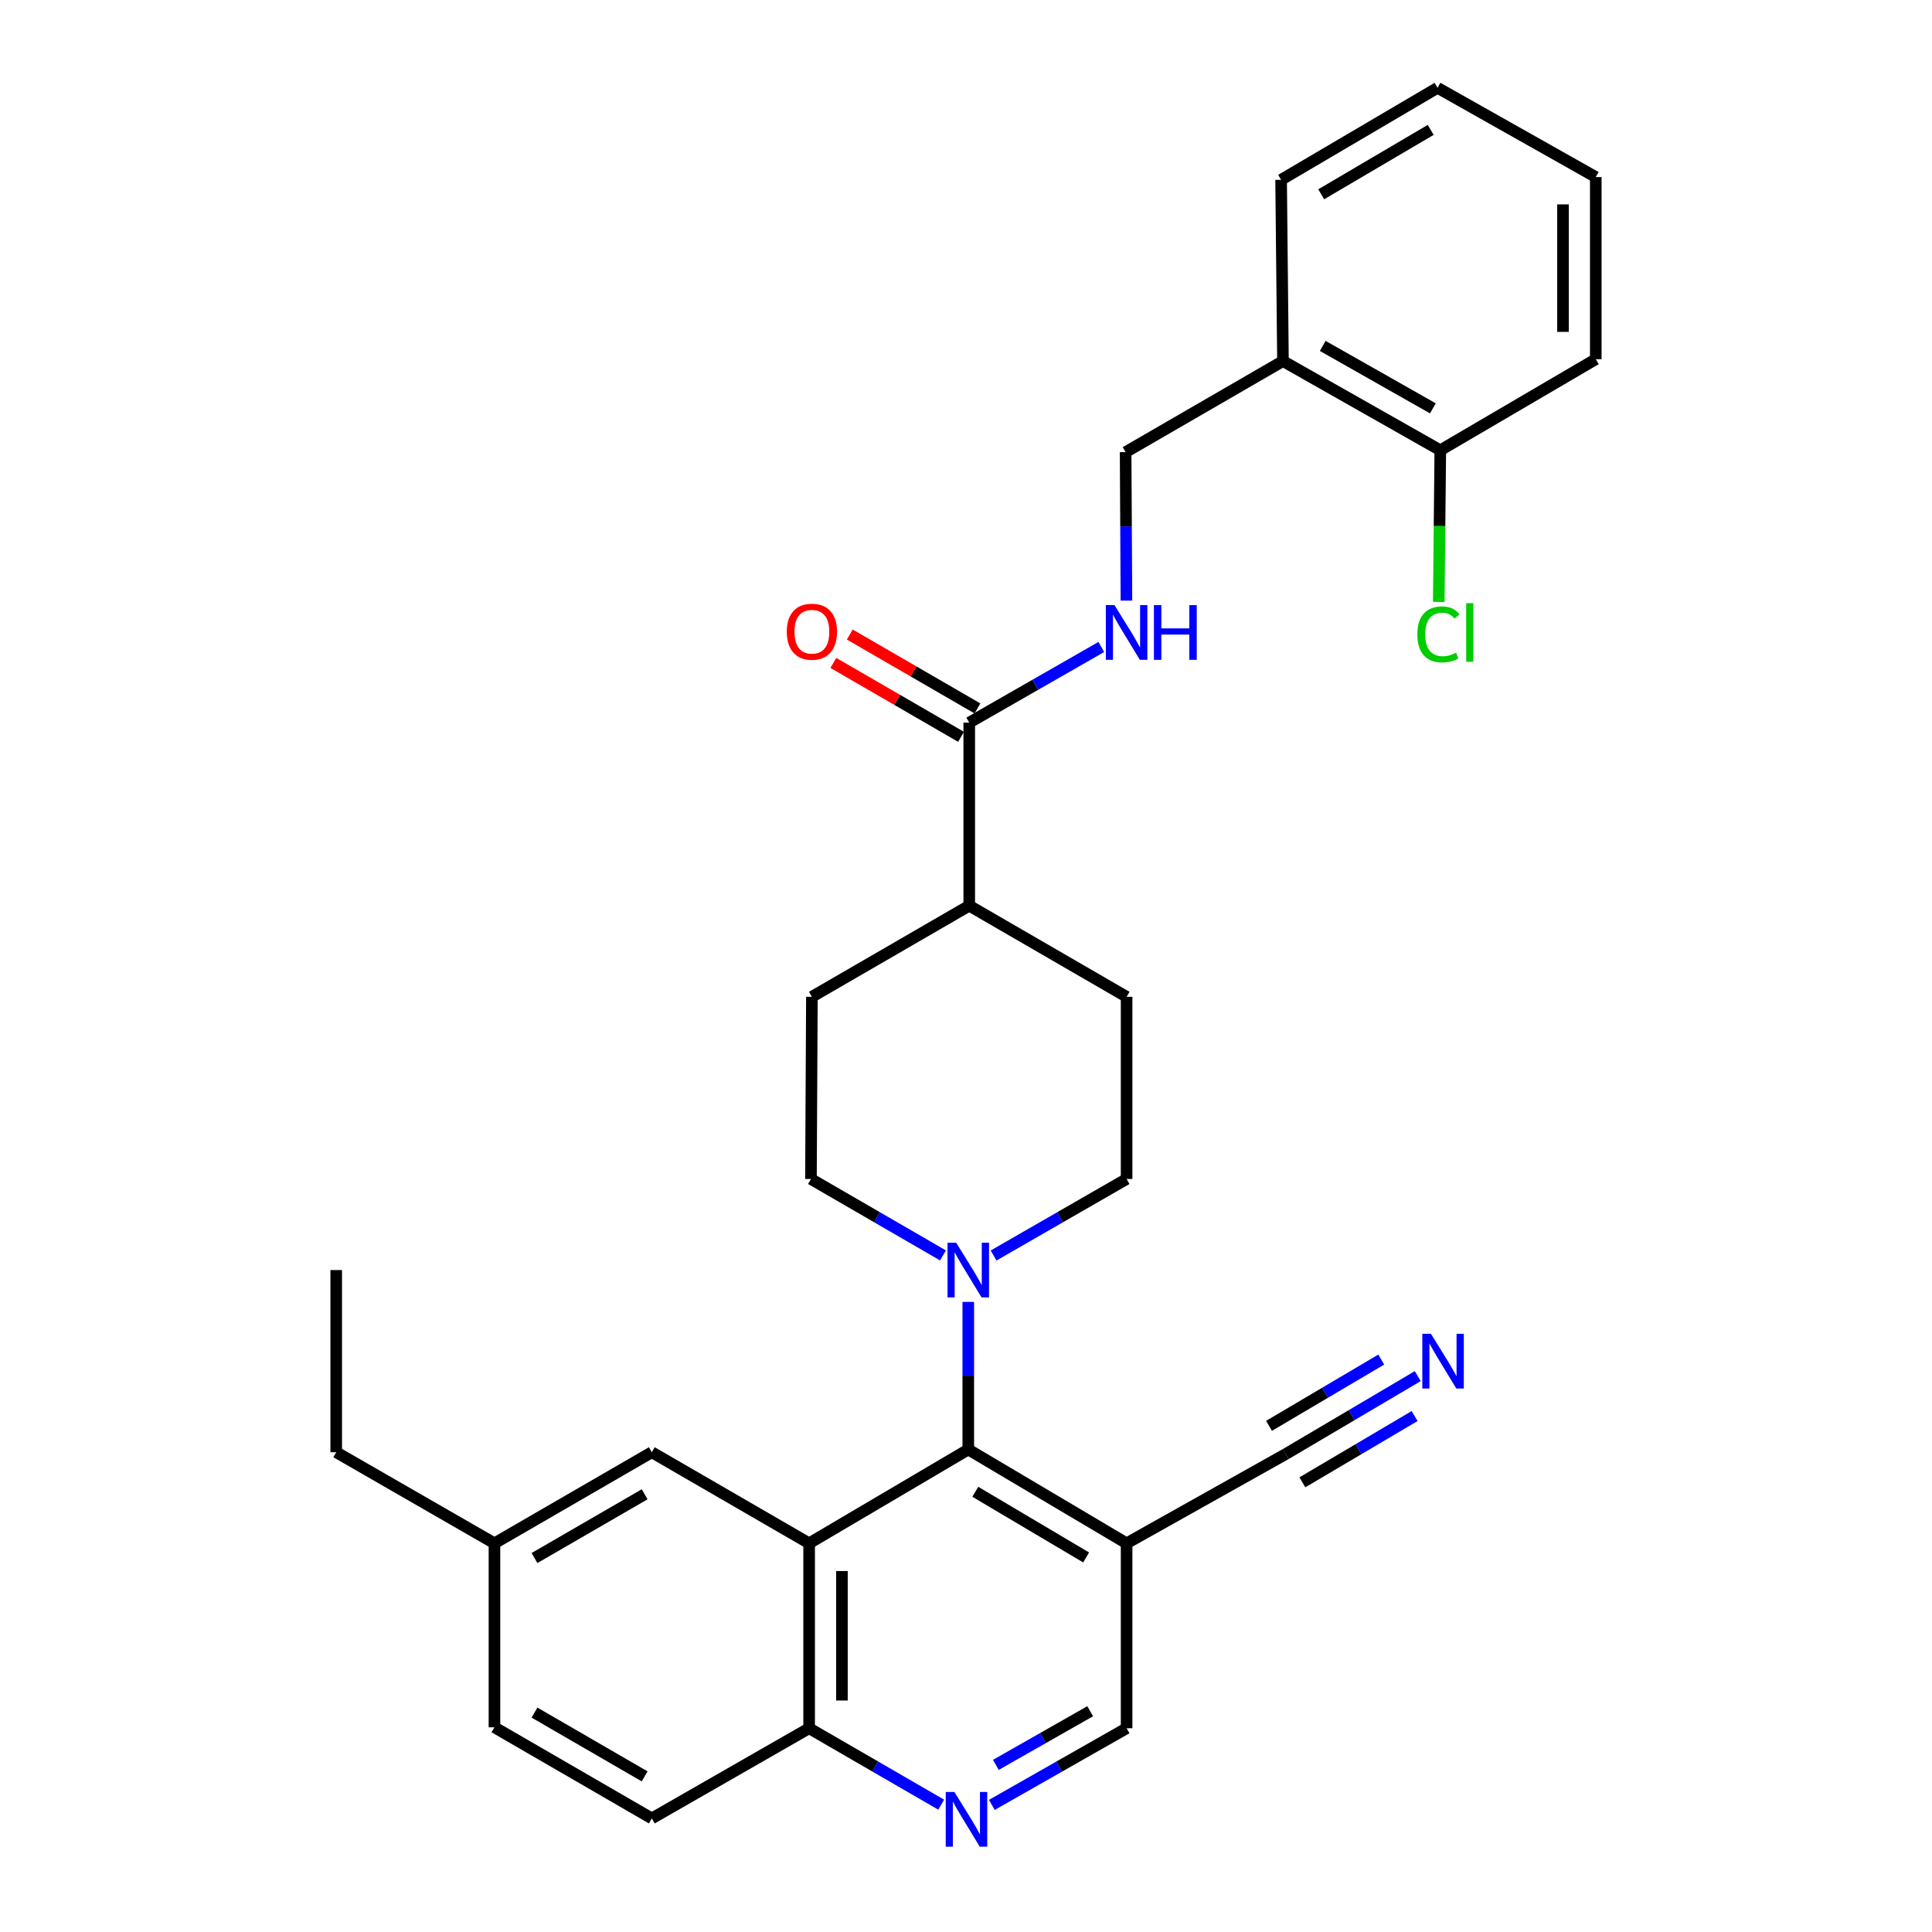 <?xml version='1.0' encoding='iso-8859-1'?>
<svg version='1.1' baseProfile='full'
              xmlns='http://www.w3.org/2000/svg'
                      xmlns:rdkit='http://www.rdkit.org/xml'
                      xmlns:xlink='http://www.w3.org/1999/xlink'
                  xml:space='preserve'
width='1000px' height='1000px' viewBox='0 0 1000 1000'>
<!-- END OF HEADER -->
<rect style='opacity:1.0;fill:#FFFFFF;stroke:none' width='1000' height='1000' x='0' y='0'> </rect>
<path class='bond-0' d='M 418.804,798.816 L 501.179,750.253' style='fill:none;fill-rule:evenodd;stroke:#000000;stroke-width:6px;stroke-linecap:butt;stroke-linejoin:miter;stroke-opacity:1' />
<path class='bond-7' d='M 418.804,798.816 L 418.804,894.537' style='fill:none;fill-rule:evenodd;stroke:#000000;stroke-width:6px;stroke-linecap:butt;stroke-linejoin:miter;stroke-opacity:1' />
<path class='bond-7' d='M 435.781,813.174 L 435.781,880.178' style='fill:none;fill-rule:evenodd;stroke:#000000;stroke-width:6px;stroke-linecap:butt;stroke-linejoin:miter;stroke-opacity:1' />
<path class='bond-9' d='M 418.804,798.816 L 337.382,751.677' style='fill:none;fill-rule:evenodd;stroke:#000000;stroke-width:6px;stroke-linecap:butt;stroke-linejoin:miter;stroke-opacity:1' />
<path class='bond-1' d='M 501.179,750.253 L 501.179,712.058' style='fill:none;fill-rule:evenodd;stroke:#000000;stroke-width:6px;stroke-linecap:butt;stroke-linejoin:miter;stroke-opacity:1' />
<path class='bond-1' d='M 501.179,712.058 L 501.179,673.863' style='fill:none;fill-rule:evenodd;stroke:#0000FF;stroke-width:6px;stroke-linecap:butt;stroke-linejoin:miter;stroke-opacity:1' />
<path class='bond-2' d='M 501.179,750.253 L 583.129,798.816' style='fill:none;fill-rule:evenodd;stroke:#000000;stroke-width:6px;stroke-linecap:butt;stroke-linejoin:miter;stroke-opacity:1' />
<path class='bond-2' d='M 504.817,772.143 L 562.182,806.137' style='fill:none;fill-rule:evenodd;stroke:#000000;stroke-width:6px;stroke-linecap:butt;stroke-linejoin:miter;stroke-opacity:1' />
<path class='bond-13' d='M 514.282,649.844 L 548.706,630.043' style='fill:none;fill-rule:evenodd;stroke:#0000FF;stroke-width:6px;stroke-linecap:butt;stroke-linejoin:miter;stroke-opacity:1' />
<path class='bond-13' d='M 548.706,630.043 L 583.129,610.242' style='fill:none;fill-rule:evenodd;stroke:#000000;stroke-width:6px;stroke-linecap:butt;stroke-linejoin:miter;stroke-opacity:1' />
<path class='bond-14' d='M 488.087,649.802 L 453.917,630.022' style='fill:none;fill-rule:evenodd;stroke:#0000FF;stroke-width:6px;stroke-linecap:butt;stroke-linejoin:miter;stroke-opacity:1' />
<path class='bond-14' d='M 453.917,630.022 L 419.747,610.242' style='fill:none;fill-rule:evenodd;stroke:#000000;stroke-width:6px;stroke-linecap:butt;stroke-linejoin:miter;stroke-opacity:1' />
<path class='bond-5' d='M 583.129,798.816 L 665.476,752.63' style='fill:none;fill-rule:evenodd;stroke:#000000;stroke-width:6px;stroke-linecap:butt;stroke-linejoin:miter;stroke-opacity:1' />
<path class='bond-31' d='M 583.129,798.816 L 583.129,894.537' style='fill:none;fill-rule:evenodd;stroke:#000000;stroke-width:6px;stroke-linecap:butt;stroke-linejoin:miter;stroke-opacity:1' />
<path class='bond-3' d='M 487.162,934.098 L 452.983,914.317' style='fill:none;fill-rule:evenodd;stroke:#0000FF;stroke-width:6px;stroke-linecap:butt;stroke-linejoin:miter;stroke-opacity:1' />
<path class='bond-3' d='M 452.983,914.317 L 418.804,894.537' style='fill:none;fill-rule:evenodd;stroke:#000000;stroke-width:6px;stroke-linecap:butt;stroke-linejoin:miter;stroke-opacity:1' />
<path class='bond-10' d='M 513.378,934.211 L 548.254,914.374' style='fill:none;fill-rule:evenodd;stroke:#0000FF;stroke-width:6px;stroke-linecap:butt;stroke-linejoin:miter;stroke-opacity:1' />
<path class='bond-10' d='M 548.254,914.374 L 583.129,894.537' style='fill:none;fill-rule:evenodd;stroke:#000000;stroke-width:6px;stroke-linecap:butt;stroke-linejoin:miter;stroke-opacity:1' />
<path class='bond-10' d='M 515.447,913.503 L 539.86,899.617' style='fill:none;fill-rule:evenodd;stroke:#0000FF;stroke-width:6px;stroke-linecap:butt;stroke-linejoin:miter;stroke-opacity:1' />
<path class='bond-10' d='M 539.86,899.617 L 564.273,885.731' style='fill:none;fill-rule:evenodd;stroke:#000000;stroke-width:6px;stroke-linecap:butt;stroke-linejoin:miter;stroke-opacity:1' />
<path class='bond-4' d='M 501.679,374.03 L 501.679,468.788' style='fill:none;fill-rule:evenodd;stroke:#000000;stroke-width:6px;stroke-linecap:butt;stroke-linejoin:miter;stroke-opacity:1' />
<path class='bond-8' d='M 501.679,374.03 L 535.861,354.449' style='fill:none;fill-rule:evenodd;stroke:#000000;stroke-width:6px;stroke-linecap:butt;stroke-linejoin:miter;stroke-opacity:1' />
<path class='bond-8' d='M 535.861,354.449 L 570.043,334.869' style='fill:none;fill-rule:evenodd;stroke:#0000FF;stroke-width:6px;stroke-linecap:butt;stroke-linejoin:miter;stroke-opacity:1' />
<path class='bond-16' d='M 505.931,366.683 L 472.887,347.557' style='fill:none;fill-rule:evenodd;stroke:#000000;stroke-width:6px;stroke-linecap:butt;stroke-linejoin:miter;stroke-opacity:1' />
<path class='bond-16' d='M 472.887,347.557 L 439.842,328.431' style='fill:none;fill-rule:evenodd;stroke:#FF0000;stroke-width:6px;stroke-linecap:butt;stroke-linejoin:miter;stroke-opacity:1' />
<path class='bond-16' d='M 497.427,381.376 L 464.382,362.25' style='fill:none;fill-rule:evenodd;stroke:#000000;stroke-width:6px;stroke-linecap:butt;stroke-linejoin:miter;stroke-opacity:1' />
<path class='bond-16' d='M 464.382,362.25 L 431.338,343.124' style='fill:none;fill-rule:evenodd;stroke:#FF0000;stroke-width:6px;stroke-linecap:butt;stroke-linejoin:miter;stroke-opacity:1' />
<path class='bond-6' d='M 665.476,752.63 L 699.649,732.453' style='fill:none;fill-rule:evenodd;stroke:#000000;stroke-width:6px;stroke-linecap:butt;stroke-linejoin:miter;stroke-opacity:1' />
<path class='bond-6' d='M 699.649,732.453 L 733.822,712.276' style='fill:none;fill-rule:evenodd;stroke:#0000FF;stroke-width:6px;stroke-linecap:butt;stroke-linejoin:miter;stroke-opacity:1' />
<path class='bond-6' d='M 674.107,767.249 L 703.154,750.098' style='fill:none;fill-rule:evenodd;stroke:#000000;stroke-width:6px;stroke-linecap:butt;stroke-linejoin:miter;stroke-opacity:1' />
<path class='bond-6' d='M 703.154,750.098 L 732.201,732.948' style='fill:none;fill-rule:evenodd;stroke:#0000FF;stroke-width:6px;stroke-linecap:butt;stroke-linejoin:miter;stroke-opacity:1' />
<path class='bond-6' d='M 656.845,738.011 L 685.892,720.861' style='fill:none;fill-rule:evenodd;stroke:#000000;stroke-width:6px;stroke-linecap:butt;stroke-linejoin:miter;stroke-opacity:1' />
<path class='bond-6' d='M 685.892,720.861 L 714.939,703.71' style='fill:none;fill-rule:evenodd;stroke:#0000FF;stroke-width:6px;stroke-linecap:butt;stroke-linejoin:miter;stroke-opacity:1' />
<path class='bond-20' d='M 418.804,894.537 L 337.382,941.213' style='fill:none;fill-rule:evenodd;stroke:#000000;stroke-width:6px;stroke-linecap:butt;stroke-linejoin:miter;stroke-opacity:1' />
<path class='bond-15' d='M 583.039,310.878 L 582.83,272.453' style='fill:none;fill-rule:evenodd;stroke:#0000FF;stroke-width:6px;stroke-linecap:butt;stroke-linejoin:miter;stroke-opacity:1' />
<path class='bond-15' d='M 582.83,272.453 L 582.62,234.028' style='fill:none;fill-rule:evenodd;stroke:#000000;stroke-width:6px;stroke-linecap:butt;stroke-linejoin:miter;stroke-opacity:1' />
<path class='bond-21' d='M 337.382,751.677 L 255.931,798.816' style='fill:none;fill-rule:evenodd;stroke:#000000;stroke-width:6px;stroke-linecap:butt;stroke-linejoin:miter;stroke-opacity:1' />
<path class='bond-21' d='M 333.668,773.442 L 276.652,806.439' style='fill:none;fill-rule:evenodd;stroke:#000000;stroke-width:6px;stroke-linecap:butt;stroke-linejoin:miter;stroke-opacity:1' />
<path class='bond-11' d='M 664.061,186.89 L 582.62,234.028' style='fill:none;fill-rule:evenodd;stroke:#000000;stroke-width:6px;stroke-linecap:butt;stroke-linejoin:miter;stroke-opacity:1' />
<path class='bond-17' d='M 664.061,186.89 L 745.493,233.057' style='fill:none;fill-rule:evenodd;stroke:#000000;stroke-width:6px;stroke-linecap:butt;stroke-linejoin:miter;stroke-opacity:1' />
<path class='bond-17' d='M 684.649,179.046 L 741.651,211.363' style='fill:none;fill-rule:evenodd;stroke:#000000;stroke-width:6px;stroke-linecap:butt;stroke-linejoin:miter;stroke-opacity:1' />
<path class='bond-24' d='M 664.061,186.89 L 663.099,93.074' style='fill:none;fill-rule:evenodd;stroke:#000000;stroke-width:6px;stroke-linecap:butt;stroke-linejoin:miter;stroke-opacity:1' />
<path class='bond-12' d='M 501.679,468.788 L 420.238,515.946' style='fill:none;fill-rule:evenodd;stroke:#000000;stroke-width:6px;stroke-linecap:butt;stroke-linejoin:miter;stroke-opacity:1' />
<path class='bond-32' d='M 501.679,468.788 L 583.129,515.946' style='fill:none;fill-rule:evenodd;stroke:#000000;stroke-width:6px;stroke-linecap:butt;stroke-linejoin:miter;stroke-opacity:1' />
<path class='bond-18' d='M 583.129,610.242 L 583.129,515.946' style='fill:none;fill-rule:evenodd;stroke:#000000;stroke-width:6px;stroke-linecap:butt;stroke-linejoin:miter;stroke-opacity:1' />
<path class='bond-19' d='M 419.747,610.242 L 420.238,515.946' style='fill:none;fill-rule:evenodd;stroke:#000000;stroke-width:6px;stroke-linecap:butt;stroke-linejoin:miter;stroke-opacity:1' />
<path class='bond-22' d='M 745.493,233.057 L 745.097,272.306' style='fill:none;fill-rule:evenodd;stroke:#000000;stroke-width:6px;stroke-linecap:butt;stroke-linejoin:miter;stroke-opacity:1' />
<path class='bond-22' d='M 745.097,272.306 L 744.7,311.554' style='fill:none;fill-rule:evenodd;stroke:#00CC00;stroke-width:6px;stroke-linecap:butt;stroke-linejoin:miter;stroke-opacity:1' />
<path class='bond-25' d='M 745.493,233.057 L 825.972,185.918' style='fill:none;fill-rule:evenodd;stroke:#000000;stroke-width:6px;stroke-linecap:butt;stroke-linejoin:miter;stroke-opacity:1' />
<path class='bond-30' d='M 337.382,941.213 L 255.931,894.056' style='fill:none;fill-rule:evenodd;stroke:#000000;stroke-width:6px;stroke-linecap:butt;stroke-linejoin:miter;stroke-opacity:1' />
<path class='bond-30' d='M 333.67,919.448 L 276.655,886.437' style='fill:none;fill-rule:evenodd;stroke:#000000;stroke-width:6px;stroke-linecap:butt;stroke-linejoin:miter;stroke-opacity:1' />
<path class='bond-23' d='M 255.931,798.816 L 255.931,894.056' style='fill:none;fill-rule:evenodd;stroke:#000000;stroke-width:6px;stroke-linecap:butt;stroke-linejoin:miter;stroke-opacity:1' />
<path class='bond-26' d='M 255.931,798.816 L 174.028,751.677' style='fill:none;fill-rule:evenodd;stroke:#000000;stroke-width:6px;stroke-linecap:butt;stroke-linejoin:miter;stroke-opacity:1' />
<path class='bond-28' d='M 663.099,93.074 L 744.069,45.455' style='fill:none;fill-rule:evenodd;stroke:#000000;stroke-width:6px;stroke-linecap:butt;stroke-linejoin:miter;stroke-opacity:1' />
<path class='bond-28' d='M 683.851,100.565 L 740.53,67.231' style='fill:none;fill-rule:evenodd;stroke:#000000;stroke-width:6px;stroke-linecap:butt;stroke-linejoin:miter;stroke-opacity:1' />
<path class='bond-33' d='M 825.972,185.918 L 825.972,91.65' style='fill:none;fill-rule:evenodd;stroke:#000000;stroke-width:6px;stroke-linecap:butt;stroke-linejoin:miter;stroke-opacity:1' />
<path class='bond-33' d='M 808.995,171.778 L 808.995,105.79' style='fill:none;fill-rule:evenodd;stroke:#000000;stroke-width:6px;stroke-linecap:butt;stroke-linejoin:miter;stroke-opacity:1' />
<path class='bond-27' d='M 174.028,751.677 L 174.028,657.381' style='fill:none;fill-rule:evenodd;stroke:#000000;stroke-width:6px;stroke-linecap:butt;stroke-linejoin:miter;stroke-opacity:1' />
<path class='bond-29' d='M 744.069,45.455 L 825.972,91.65' style='fill:none;fill-rule:evenodd;stroke:#000000;stroke-width:6px;stroke-linecap:butt;stroke-linejoin:miter;stroke-opacity:1' />
<path  class='atom-2' d='M 494.919 643.221
L 504.199 658.221
Q 505.119 659.701, 506.599 662.381
Q 508.079 665.061, 508.159 665.221
L 508.159 643.221
L 511.919 643.221
L 511.919 671.541
L 508.039 671.541
L 498.079 655.141
Q 496.919 653.221, 495.679 651.021
Q 494.479 648.821, 494.119 648.141
L 494.119 671.541
L 490.439 671.541
L 490.439 643.221
L 494.919 643.221
' fill='#0000FF'/>
<path  class='atom-4' d='M 493.995 927.515
L 503.275 942.515
Q 504.195 943.995, 505.675 946.675
Q 507.155 949.355, 507.235 949.515
L 507.235 927.515
L 510.995 927.515
L 510.995 955.835
L 507.115 955.835
L 497.155 939.435
Q 495.995 937.515, 494.755 935.315
Q 493.555 933.115, 493.195 932.435
L 493.195 955.835
L 489.515 955.835
L 489.515 927.515
L 493.995 927.515
' fill='#0000FF'/>
<path  class='atom-7' d='M 740.667 690.379
L 749.947 705.379
Q 750.867 706.859, 752.347 709.539
Q 753.827 712.219, 753.907 712.379
L 753.907 690.379
L 757.667 690.379
L 757.667 718.699
L 753.787 718.699
L 743.827 702.299
Q 742.667 700.379, 741.427 698.179
Q 740.227 695.979, 739.867 695.299
L 739.867 718.699
L 736.187 718.699
L 736.187 690.379
L 740.667 690.379
' fill='#0000FF'/>
<path  class='atom-9' d='M 576.869 313.212
L 586.149 328.212
Q 587.069 329.692, 588.549 332.372
Q 590.029 335.052, 590.109 335.212
L 590.109 313.212
L 593.869 313.212
L 593.869 341.532
L 589.989 341.532
L 580.029 325.132
Q 578.869 323.212, 577.629 321.012
Q 576.429 318.812, 576.069 318.132
L 576.069 341.532
L 572.389 341.532
L 572.389 313.212
L 576.869 313.212
' fill='#0000FF'/>
<path  class='atom-9' d='M 597.269 313.212
L 601.109 313.212
L 601.109 325.252
L 615.589 325.252
L 615.589 313.212
L 619.429 313.212
L 619.429 341.532
L 615.589 341.532
L 615.589 328.452
L 601.109 328.452
L 601.109 341.532
L 597.269 341.532
L 597.269 313.212
' fill='#0000FF'/>
<path  class='atom-17' d='M 407.238 326.971
Q 407.238 320.171, 410.598 316.371
Q 413.958 312.571, 420.238 312.571
Q 426.518 312.571, 429.878 316.371
Q 433.238 320.171, 433.238 326.971
Q 433.238 333.851, 429.838 337.771
Q 426.438 341.651, 420.238 341.651
Q 413.998 341.651, 410.598 337.771
Q 407.238 333.891, 407.238 326.971
M 420.238 338.451
Q 424.558 338.451, 426.878 335.571
Q 429.238 332.651, 429.238 326.971
Q 429.238 321.411, 426.878 318.611
Q 424.558 315.771, 420.238 315.771
Q 415.918 315.771, 413.558 318.571
Q 411.238 321.371, 411.238 326.971
Q 411.238 332.691, 413.558 335.571
Q 415.918 338.451, 420.238 338.451
' fill='#FF0000'/>
<path  class='atom-23' d='M 733.62 328.352
Q 733.62 321.312, 736.9 317.632
Q 740.22 313.912, 746.5 313.912
Q 752.34 313.912, 755.46 318.032
L 752.82 320.192
Q 750.54 317.192, 746.5 317.192
Q 742.22 317.192, 739.94 320.072
Q 737.7 322.912, 737.7 328.352
Q 737.7 333.952, 740.02 336.832
Q 742.38 339.712, 746.94 339.712
Q 750.06 339.712, 753.7 337.832
L 754.82 340.832
Q 753.34 341.792, 751.1 342.352
Q 748.86 342.912, 746.38 342.912
Q 740.22 342.912, 736.9 339.152
Q 733.62 335.392, 733.62 328.352
' fill='#00CC00'/>
<path  class='atom-23' d='M 758.9 312.192
L 762.58 312.192
L 762.58 342.552
L 758.9 342.552
L 758.9 312.192
' fill='#00CC00'/>
</svg>
